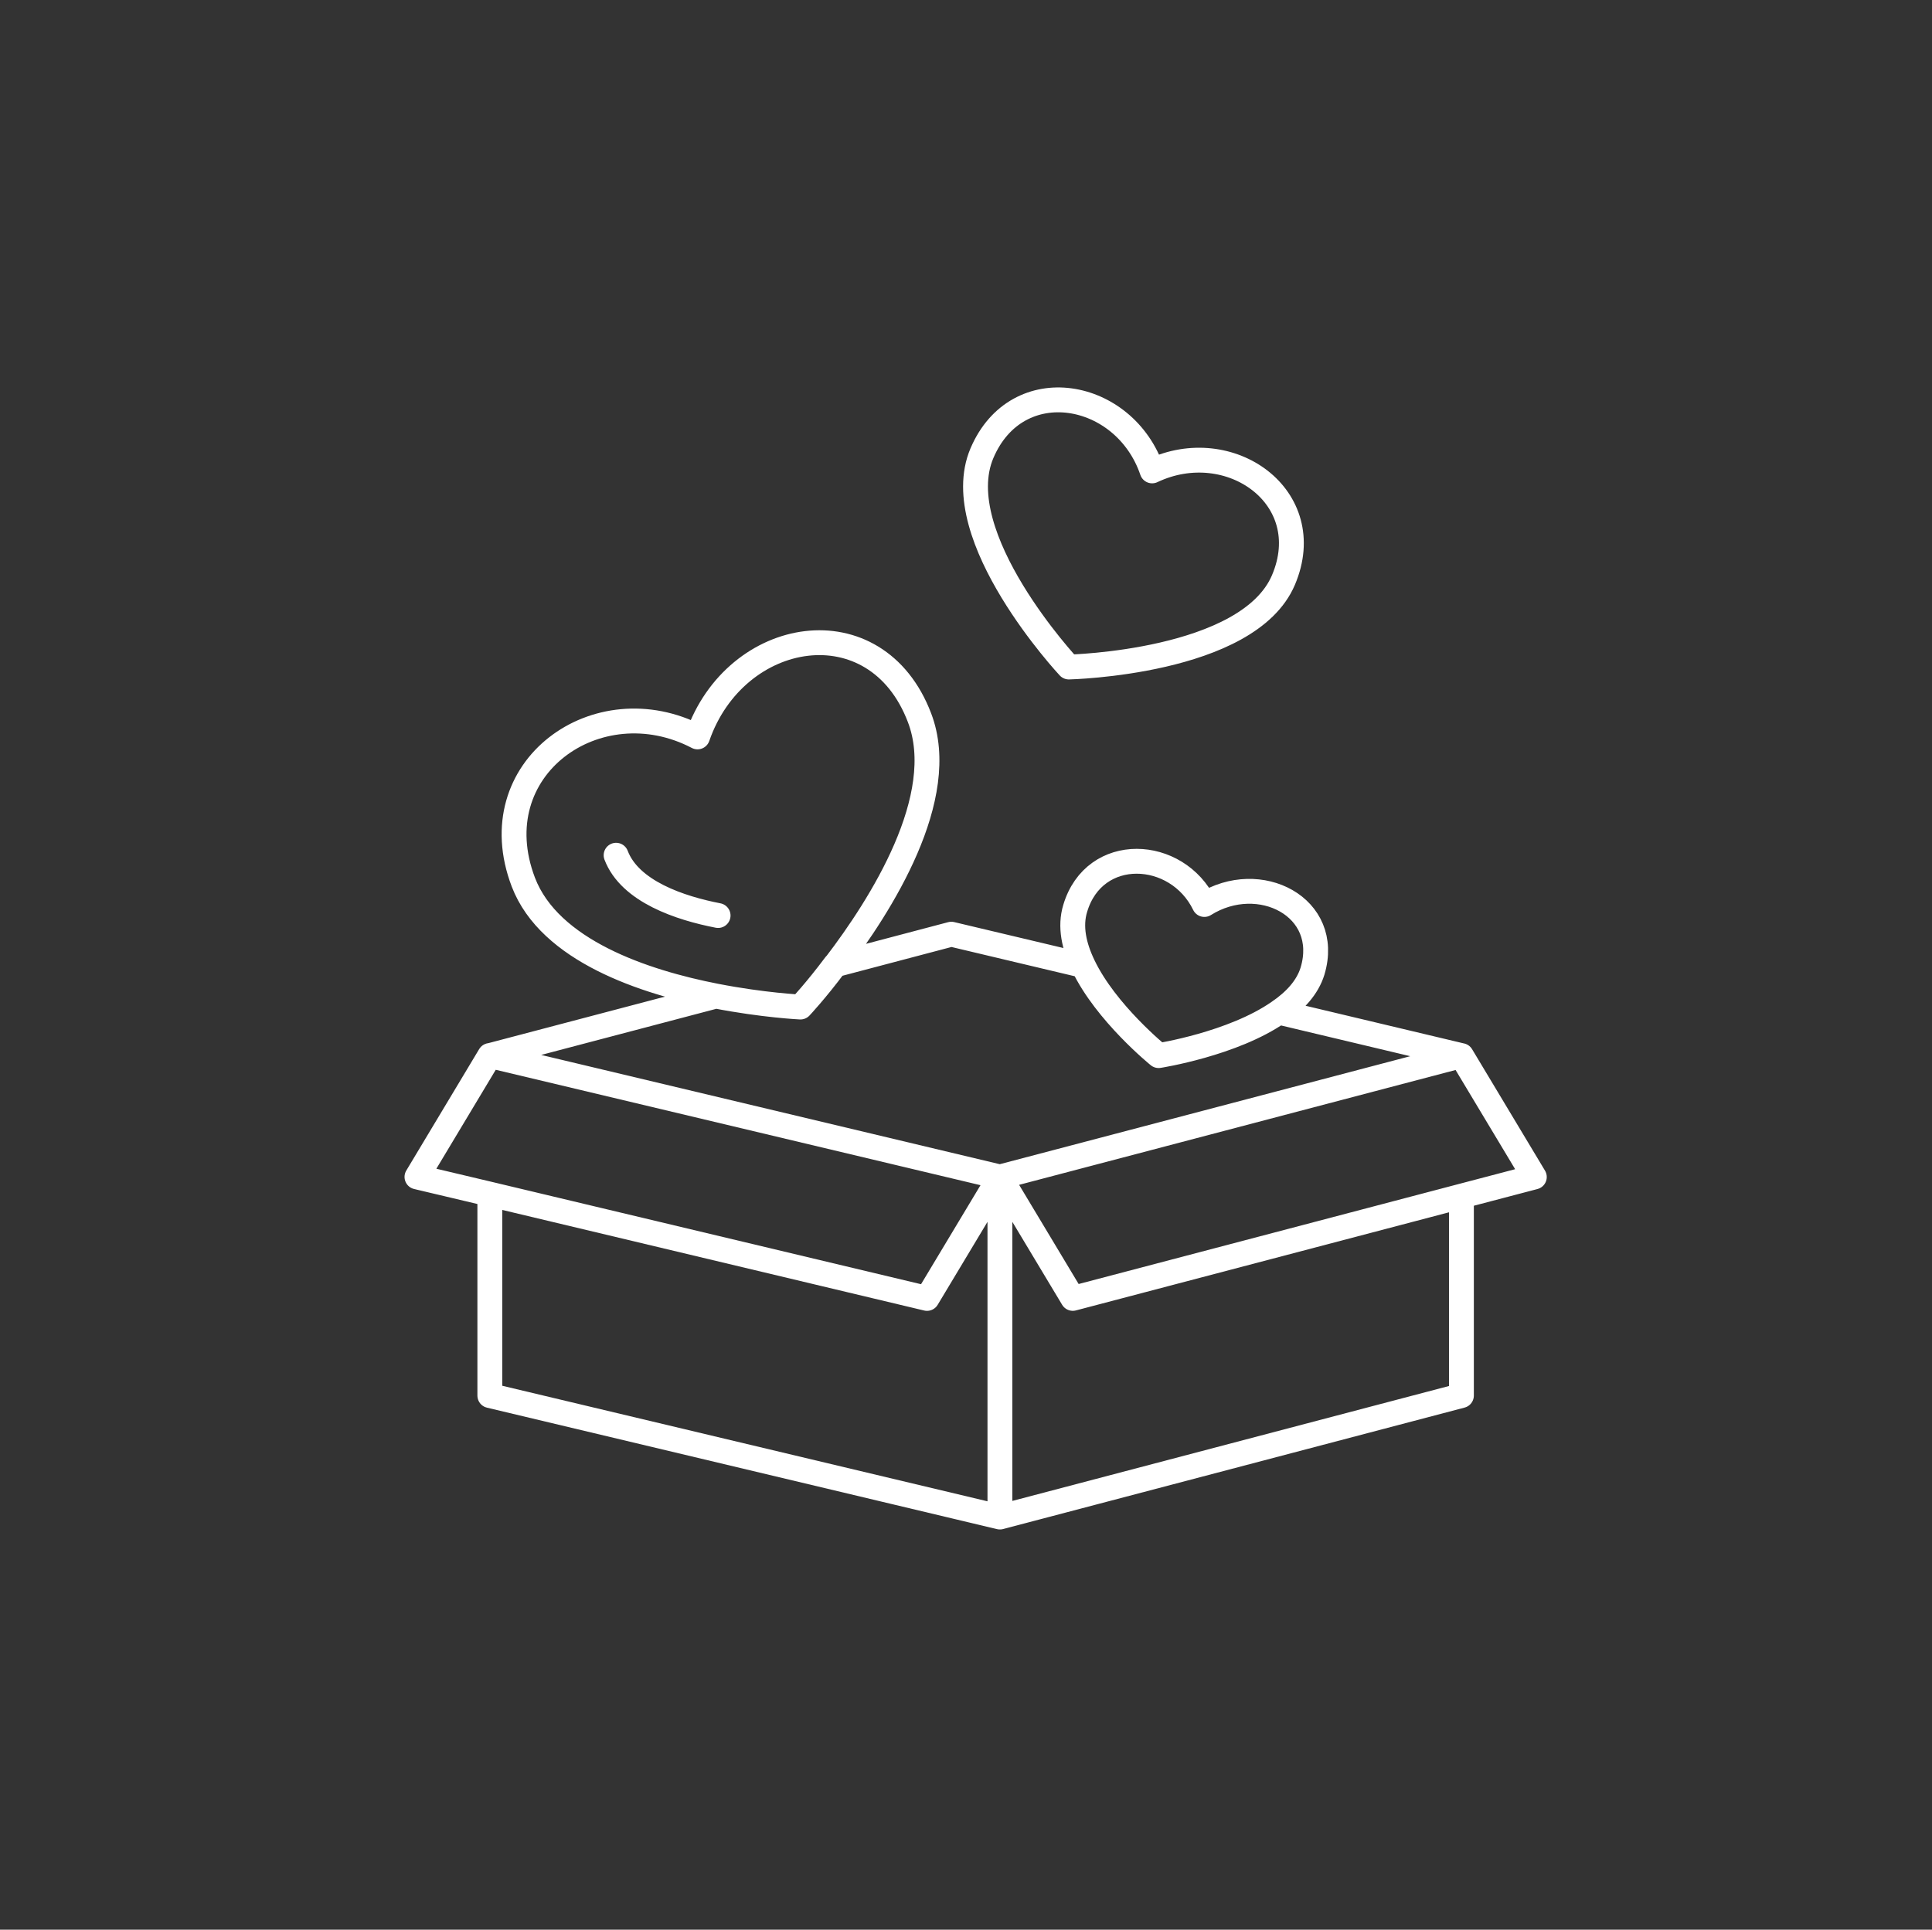 <?xml version="1.0" encoding="utf-8"?>
<!-- Generator: Adobe Illustrator 16.0.0, SVG Export Plug-In . SVG Version: 6.00 Build 0)  -->
<!DOCTYPE svg PUBLIC "-//W3C//DTD SVG 1.1//EN" "http://www.w3.org/Graphics/SVG/1.1/DTD/svg11.dtd">
<svg version="1.1" id="Layer_1" xmlns="http://www.w3.org/2000/svg" xmlns:xlink="http://www.w3.org/1999/xlink" x="0px" y="0px"
	 width="58.299px" height="58.243px" viewBox="0 0 58.299 58.243" enable-background="new 0 0 58.299 58.243" xml:space="preserve">
<rect x="0" y="0" width="58.299" height="58.243" fill="#333333" stroke="none"/>
<path fill="none" stroke="#FFFFFF" stroke-width="0.75" stroke-linecap="round" stroke-linejoin="round" stroke-miterlimit="10" d="
	M46.299,35.525l-2.2,0.578l-11.727,3.086l-2.199-3.664l13.926-3.665L46.299,35.525z M30.173,35.525l-2.2,3.664l-13.192-3.146
	l-2.199-0.521l2.199-3.665L30.173,35.525z M44.099,31.861l-13.926,3.665l-15.392-3.665l6.822-1.797
	c1.429,0.278,2.55,0.331,2.55,0.331s0.463-0.491,1.05-1.276h0.007l3.497-0.923l3.979,0.945c0.688,1.436,2.276,2.72,2.276,2.72
	s2.235-0.347,3.621-1.313L44.099,31.861z M44.099,36.104v6.018l-13.926,3.666V35.525l2.199,3.664L44.099,36.104z M30.173,35.525
	v10.263l-15.392-3.666v-6.078l13.192,3.146L30.173,35.525z M39.606,29.31c-0.153,0.498-0.535,0.907-1.021,1.237
	c-1.385,0.967-3.621,1.313-3.621,1.313s-1.592-1.285-2.277-2.72c-0.278-0.579-0.41-1.173-0.242-1.723
	c0.578-1.936,3.072-1.816,3.897-0.117C38,26.26,40.185,27.374,39.606,29.31z M38.729,17.505c-1.063,2.507-6.476,2.627-6.476,2.627
	s-3.686-3.943-2.624-6.45c1.063-2.505,4.309-1.909,5.137,0.531C37.103,13.104,39.792,15,38.729,17.505z M21.669,27.633
	c-1.141-0.221-2.66-0.722-3.078-1.82 M25.211,29.118h-0.007c-0.587,0.786-1.05,1.276-1.05,1.276s-1.121-0.052-2.55-0.331
	c-2.153-0.419-5.019-1.365-5.812-3.438c-1.311-3.444,2.244-5.958,5.256-4.383c1.143-3.305,5.389-4.024,6.699-0.579
	C28.664,24.061,26.573,27.337,25.211,29.118z"/>
</svg>

